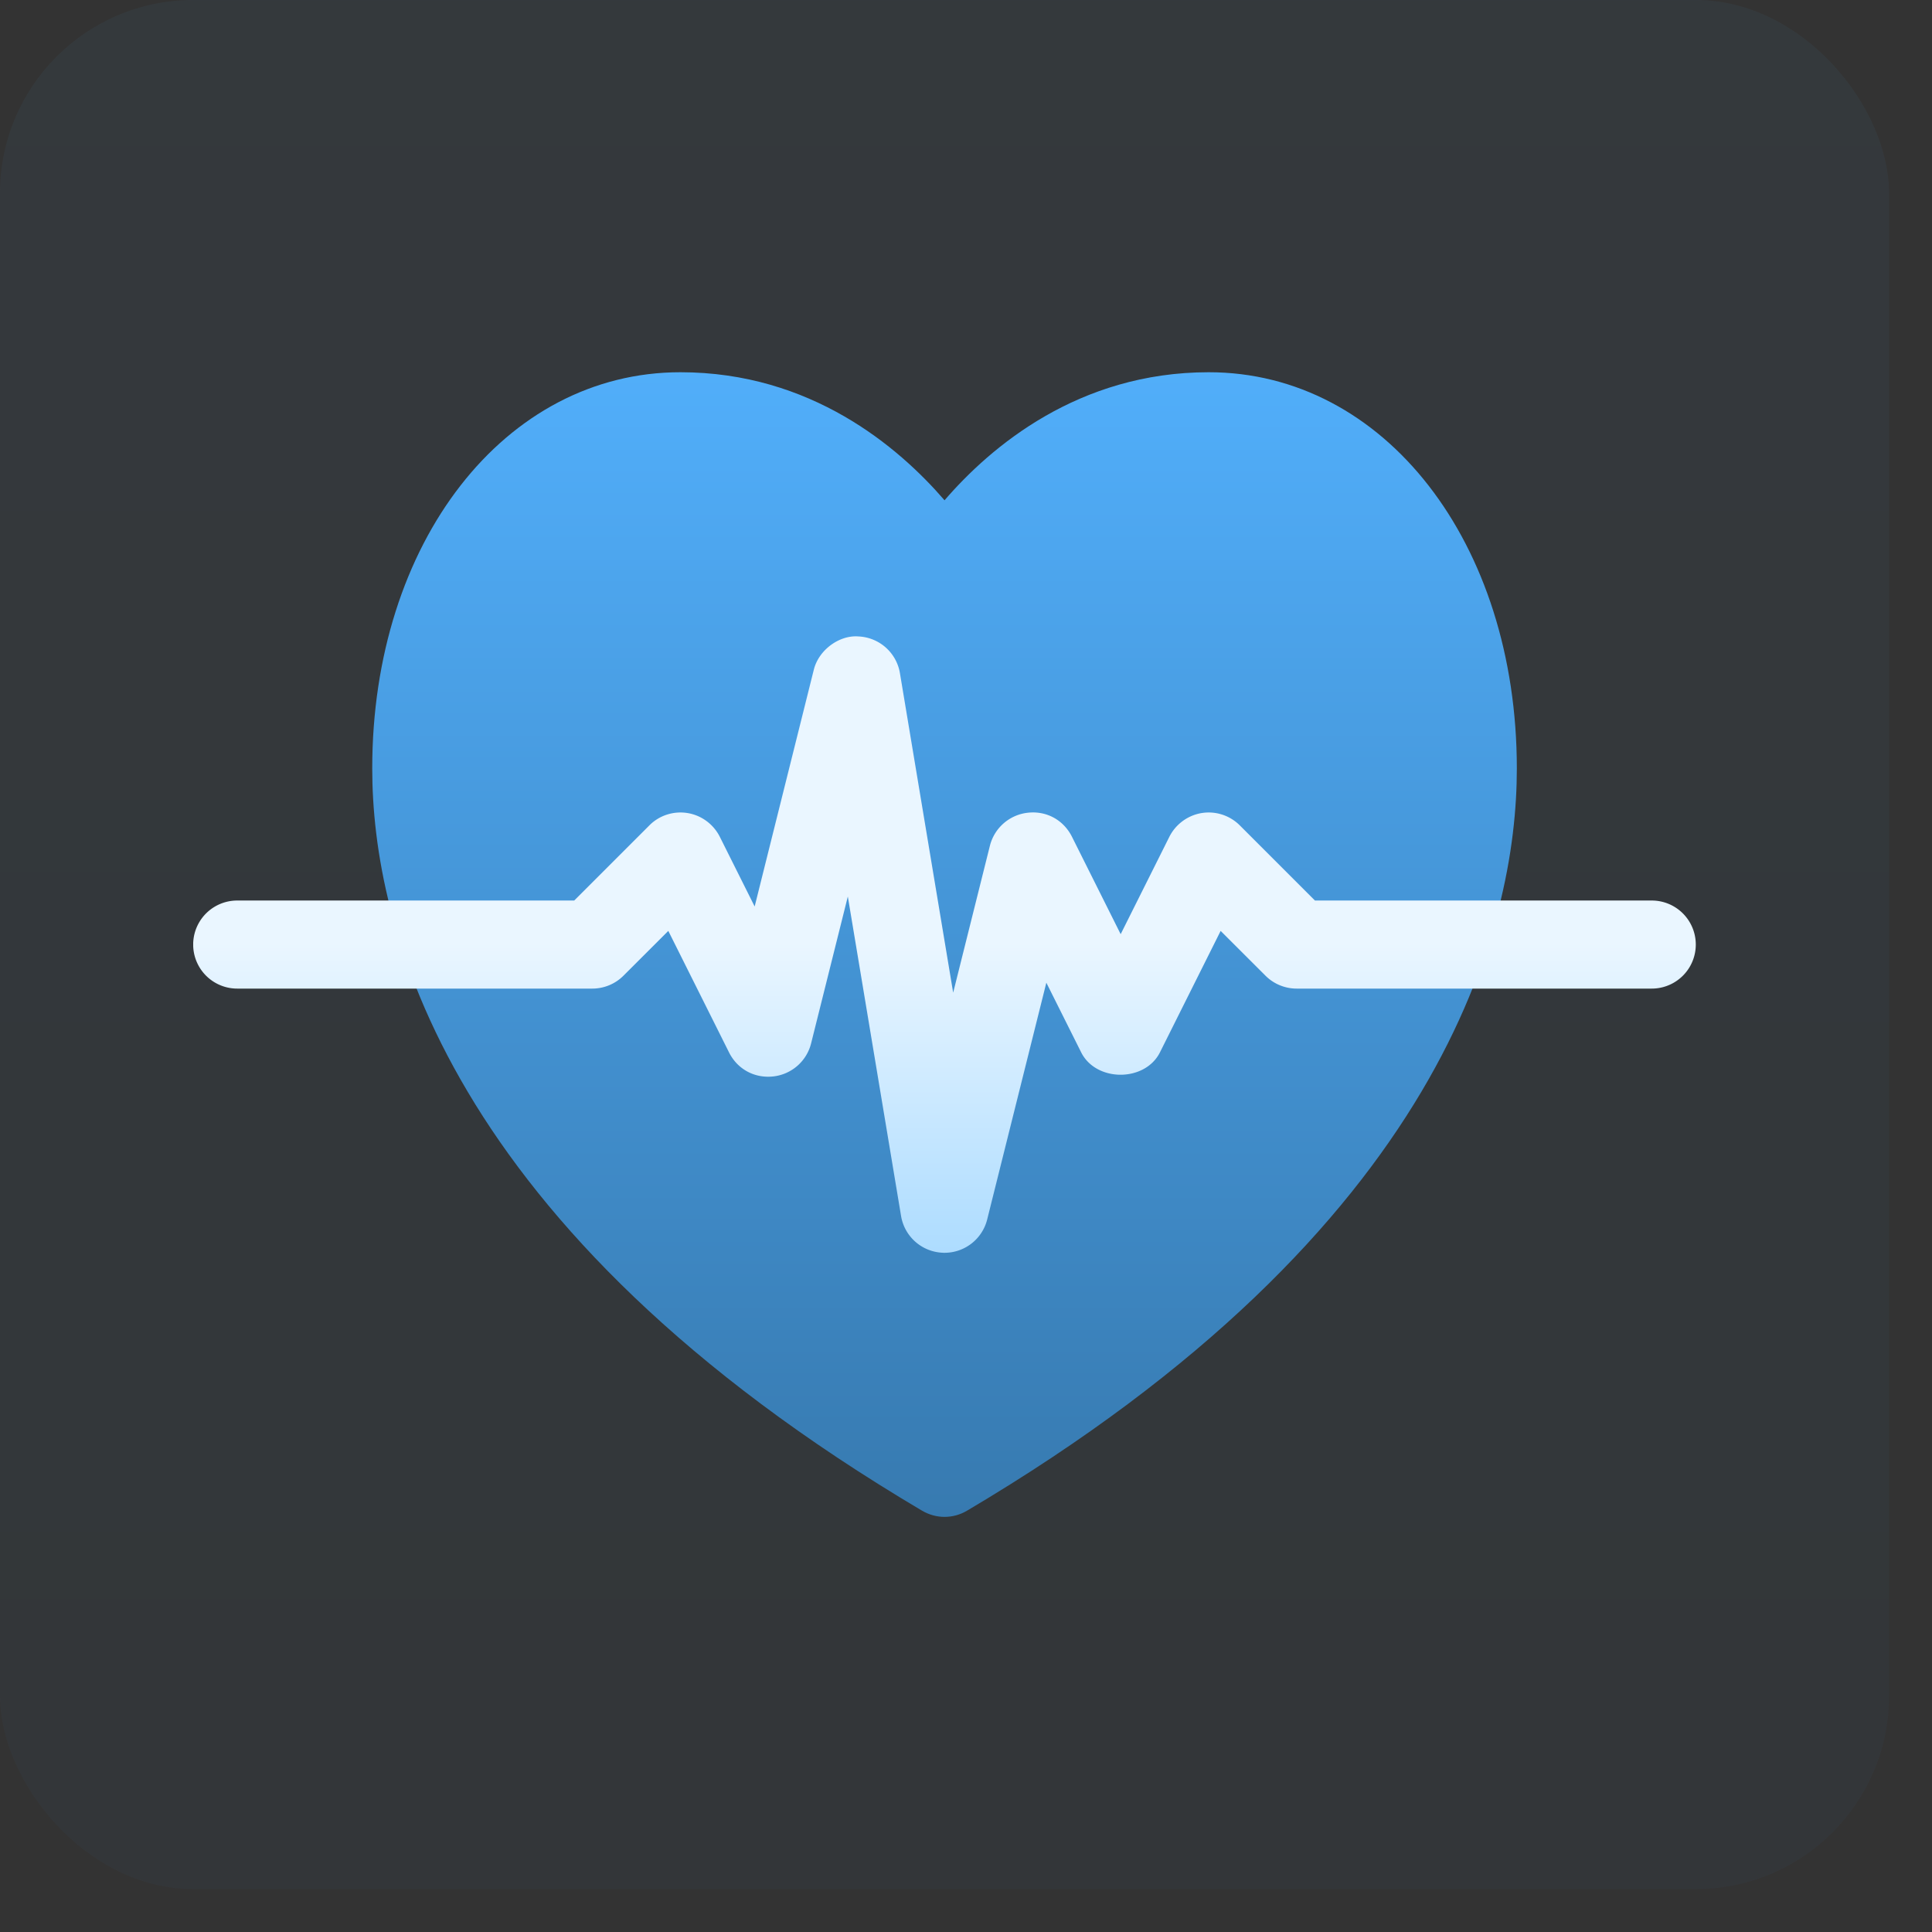 <svg xmlns="http://www.w3.org/2000/svg" width="36" height="36" fill="none" xmlns:v="https://vecta.io/nano"><rect width="100%" height="100%" fill="#333333" stroke="none"/><rect width="35.2" height="35.2" rx="3.6" fill="url(#A)" fill-opacity=".05"/><g clip-path="url(#D)"><path d="M22.522 6.936c-2.429 0-4.063 1.39-4.922 2.386-.859-.996-2.493-2.386-4.922-2.386-3.273 0-5.742 3.174-5.742 7.383 0 2.902 1.331 8.558 10.246 13.831.13.076.274.115.418.115s.288-.038.418-.115c8.915-5.273 10.246-10.928 10.246-13.831 0-4.209-2.469-7.383-5.742-7.383z" fill="url(#B)"/><path d="M30.779 16.78h-6.277l-1.4-1.4a.82.82 0 0 0-.711-.23c-.259.043-.484.208-.602.443l-.907 1.814-.907-1.814c-.152-.305-.465-.489-.823-.449a.82.82 0 0 0-.707.617l-.684 2.736-.992-5.953a.82.82 0 0 0-.777-.685c-.344-.027-.734.243-.828.621l-1.102 4.411-.649-1.298c-.119-.236-.343-.401-.602-.443s-.526.043-.711.23l-1.4 1.4H4.42a.82.82 0 1 0 0 1.641h6.617a.82.82 0 0 0 .58-.24l.836-.835 1.131 2.263c.152.306.466.487.823.449a.82.82 0 0 0 .707-.617l.684-2.736.992 5.953a.82.82 0 0 0 .777.685c.01.001.021.001.032.001a.82.82 0 0 0 .796-.622l1.102-4.411.649 1.298c.279.556 1.189.556 1.468 0l1.131-2.263.836.835a.82.82 0 0 0 .58.24h6.617a.82.82 0 1 0 0-1.641z" fill="url(#C)"/></g><defs><linearGradient id="A" x1="17.6" y1="35.2" x2="17.6" y2="0" gradientUnits="userSpaceOnUse"><stop stop-color="#377ab0"/><stop offset="1" stop-color="#51aefa"/></linearGradient><linearGradient id="B" x1="17.6" y1="28.264" x2="17.6" y2="6.936" gradientUnits="userSpaceOnUse"><stop stop-color="#377ab0"/><stop offset="1" stop-color="#51aefa"/></linearGradient><linearGradient id="C" x1="17.6" y1="23.342" x2="17.6" y2="11.857" gradientUnits="userSpaceOnUse"><stop stop-color="#addcff"/><stop offset=".503" stop-color="#eaf6ff"/></linearGradient><clipPath id="D"><path fill="#fff" transform="translate(3.6 3.6)" d="M0 0h28v28H0z"/></clipPath></defs></svg>